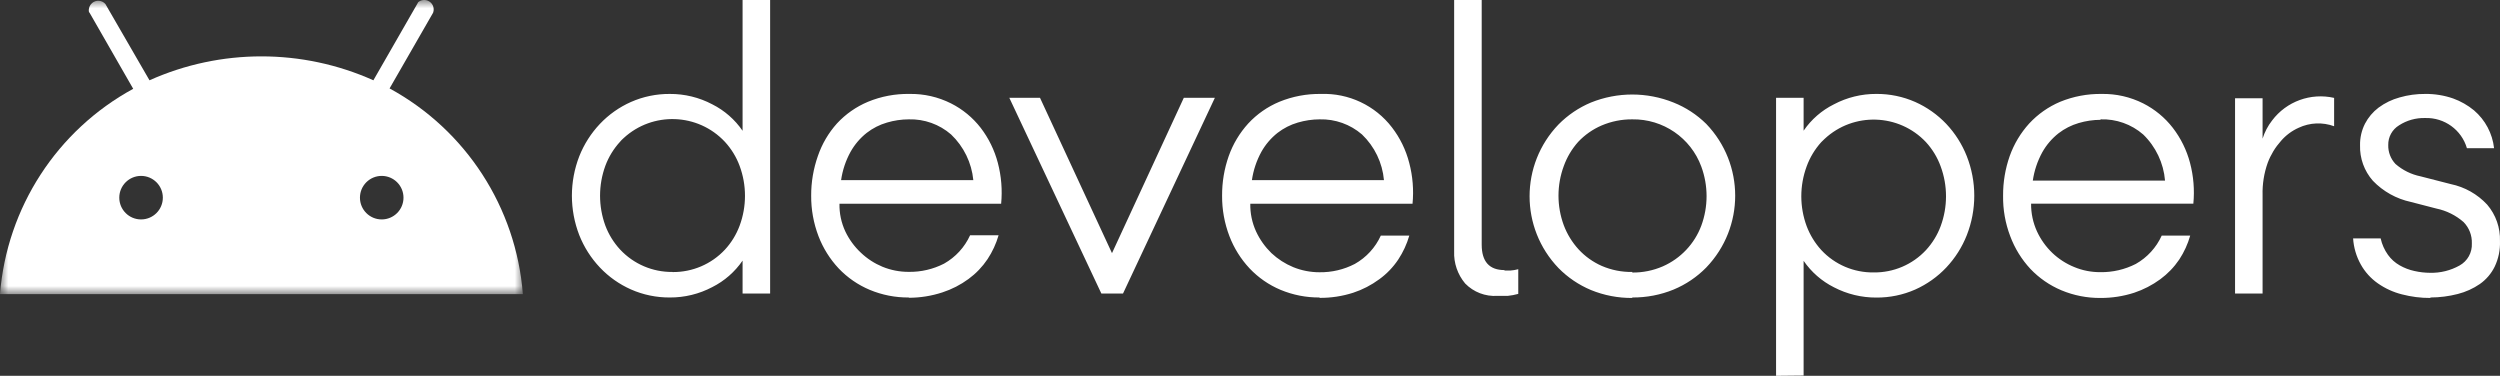 <svg xmlns="http://www.w3.org/2000/svg" xmlns:xlink="http://www.w3.org/1999/xlink" width="153px" height="23px" viewBox="0 0 153 23"><rect x="0" y="0" width="153" height="23" fill="#333333" stroke="none"/><title>and_dev</title><defs><polygon id="path-1" points="0 0 32 0 32 18 0 18"></polygon></defs><g id="and_dev" stroke="none" stroke-width="1" fill="none" fill-rule="evenodd"><path d="M148.742,18.235 C148.154,18.238 147.568,18.164 146.998,18.015 C146.471,17.882 145.973,17.655 145.528,17.344 C145.095,17.042 144.738,16.647 144.481,16.187 C144.207,15.697 144.046,15.151 144.01,14.591 L145.696,14.591 C145.776,14.953 145.928,15.295 146.144,15.597 C146.333,15.86 146.577,16.079 146.859,16.239 C147.142,16.4 147.447,16.518 147.766,16.586 C148.081,16.657 148.402,16.694 148.725,16.696 C149.353,16.71 149.973,16.556 150.521,16.251 C151.012,15.98 151.305,15.455 151.277,14.898 C151.295,14.412 151.112,13.939 150.771,13.591 C150.298,13.177 149.725,12.892 149.109,12.764 L147.545,12.359 C146.657,12.168 145.847,11.717 145.22,11.063 C144.691,10.463 144.411,9.686 144.435,8.889 C144.426,8.431 144.53,7.979 144.737,7.57 C144.937,7.185 145.221,6.849 145.568,6.587 C145.956,6.3 146.393,6.089 146.859,5.962 C147.367,5.816 147.894,5.744 148.423,5.749 C149.004,5.742 149.583,5.836 150.132,6.026 C150.597,6.194 151.03,6.441 151.411,6.755 C152.099,7.344 152.538,8.17 152.637,9.068 L150.975,9.068 C150.647,7.946 149.597,7.187 148.423,7.223 C147.857,7.207 147.299,7.362 146.824,7.669 C146.402,7.925 146.149,8.386 146.161,8.877 C146.15,9.306 146.308,9.721 146.603,10.034 C147.04,10.415 147.569,10.676 148.138,10.792 L149.986,11.266 C150.842,11.444 151.62,11.883 152.213,12.521 C152.746,13.143 153.026,13.942 152.998,14.759 C153.018,15.3 152.906,15.837 152.672,16.326 C152.464,16.746 152.155,17.108 151.771,17.379 C151.36,17.662 150.901,17.869 150.417,17.992 C149.87,18.133 149.307,18.205 148.742,18.206 L148.742,18.235 Z M136.785,6.015 L138.47,6.015 L138.47,8.484 C138.596,8.082 138.793,7.706 139.052,7.374 C139.93,6.206 141.419,5.664 142.848,5.991 L142.848,7.726 C142.142,7.466 141.36,7.5 140.679,7.819 C140.264,8.004 139.894,8.278 139.598,8.623 C139.245,9.016 138.969,9.471 138.784,9.965 C138.558,10.599 138.452,11.269 138.47,11.942 L138.47,17.963 L136.785,17.963 L136.785,6.015 Z M128.553,7.333 C128.1,7.335 127.65,7.401 127.216,7.53 C126.767,7.661 126.347,7.875 125.978,8.16 C125.576,8.478 125.24,8.871 124.989,9.317 C124.693,9.856 124.496,10.443 124.408,11.052 L132.5,11.052 C132.411,9.982 131.936,8.979 131.163,8.23 C130.443,7.603 129.509,7.272 128.553,7.304 L128.553,7.333 Z M128.553,18.235 C127.731,18.242 126.916,18.083 126.158,17.766 C125.442,17.465 124.797,17.02 124.263,16.459 C123.722,15.877 123.301,15.195 123.025,14.452 C122.724,13.662 122.576,12.822 122.589,11.977 C122.583,11.15 122.721,10.329 122.995,9.548 C123.257,8.813 123.662,8.137 124.187,7.559 C124.717,6.987 125.363,6.533 126.082,6.229 C126.888,5.899 127.752,5.736 128.623,5.749 C129.504,5.733 130.376,5.932 131.163,6.327 C131.872,6.686 132.492,7.197 132.977,7.825 C133.467,8.461 133.825,9.189 134.029,9.965 C134.245,10.779 134.313,11.625 134.233,12.463 L124.303,12.463 C124.297,13.049 124.42,13.63 124.664,14.163 C124.892,14.657 125.212,15.105 125.606,15.482 C125.993,15.849 126.447,16.142 126.943,16.343 C127.449,16.554 127.993,16.66 128.541,16.656 C129.295,16.668 130.039,16.495 130.71,16.153 C131.411,15.757 131.967,15.149 132.297,14.418 L134.041,14.418 C133.894,14.936 133.668,15.43 133.372,15.881 C133.057,16.347 132.664,16.756 132.209,17.09 C131.723,17.446 131.184,17.725 130.611,17.916 C129.944,18.131 129.248,18.239 128.547,18.235 L128.553,18.235 Z M114.665,16.673 C115.879,16.69 117.043,16.194 117.868,15.308 C118.261,14.881 118.568,14.383 118.769,13.839 C119.205,12.66 119.205,11.364 118.769,10.184 C118.57,9.635 118.264,9.13 117.868,8.698 C116.21,6.94 113.433,6.852 111.665,8.501 C111.596,8.565 111.526,8.629 111.462,8.698 C111.07,9.132 110.766,9.636 110.567,10.184 C110.131,11.364 110.131,12.66 110.567,13.839 C110.771,14.381 111.077,14.88 111.468,15.308 C112.293,16.194 113.457,16.69 114.671,16.673 L114.665,16.673 Z M108.695,23 L108.695,5.986 L110.381,5.986 L110.381,7.998 C110.85,7.312 111.489,6.756 112.235,6.385 C113.035,5.961 113.928,5.743 114.834,5.748 C115.652,5.743 116.463,5.91 117.211,6.24 C117.927,6.559 118.573,7.015 119.112,7.582 C119.653,8.156 120.079,8.827 120.368,9.56 C120.978,11.114 120.978,12.84 120.368,14.394 C120.079,15.127 119.653,15.798 119.112,16.372 C118.574,16.941 117.928,17.399 117.211,17.72 C116.463,18.05 115.652,18.217 114.834,18.211 C113.929,18.215 113.037,17.999 112.235,17.581 C111.49,17.206 110.852,16.649 110.381,15.962 L110.381,22.983 L108.695,23 Z M99.894,16.679 C100.535,16.686 101.171,16.558 101.76,16.303 C102.852,15.823 103.704,14.924 104.12,13.81 C104.55,12.644 104.55,11.363 104.12,10.196 C103.474,8.435 101.778,7.274 99.894,7.304 C99.248,7.299 98.609,7.427 98.016,7.68 C97.476,7.913 96.989,8.254 96.586,8.681 C96.198,9.115 95.898,9.62 95.702,10.167 C95.272,11.334 95.272,12.615 95.702,13.782 C95.908,14.33 96.218,14.835 96.615,15.268 C97.012,15.696 97.492,16.038 98.027,16.274 C98.618,16.529 99.256,16.655 99.899,16.644 L99.894,16.679 Z M99.894,18.235 C99.027,18.242 98.167,18.077 97.365,17.749 C96.621,17.437 95.947,16.981 95.382,16.407 C93.02,13.948 93.02,10.075 95.382,7.616 C95.947,7.043 96.621,6.587 97.365,6.275 C98.987,5.621 100.8,5.621 102.422,6.275 C103.17,6.573 103.85,7.018 104.422,7.582 C106.784,10.041 106.784,13.913 104.422,16.372 C103.855,16.95 103.177,17.408 102.428,17.72 C101.626,18.048 100.766,18.213 99.899,18.206 L99.894,18.235 Z M92.075,16.557 L92.435,16.557 C92.598,16.545 92.76,16.518 92.918,16.476 L92.918,17.986 C92.708,18.044 92.494,18.085 92.278,18.107 L91.644,18.107 C90.906,18.156 90.183,17.879 89.668,17.35 C89.205,16.799 88.964,16.096 88.994,15.378 L88.994,0 L90.68,0 L90.68,14.973 C90.68,16.008 91.145,16.529 92.075,16.529 L92.075,16.557 Z M80.762,7.304 C80.309,7.306 79.859,7.373 79.425,7.501 C78.976,7.632 78.556,7.846 78.187,8.131 C77.785,8.449 77.449,8.842 77.198,9.288 C76.902,9.827 76.705,10.414 76.617,11.023 L84.698,11.023 C84.603,9.961 84.126,8.969 83.355,8.23 C82.638,7.609 81.712,7.279 80.762,7.304 Z M80.762,18.206 C79.94,18.213 79.125,18.053 78.367,17.737 C77.653,17.436 77.01,16.991 76.478,16.43 C75.94,15.857 75.52,15.185 75.24,14.452 C74.938,13.662 74.786,12.823 74.792,11.977 C74.787,11.15 74.924,10.329 75.199,9.548 C75.46,8.813 75.865,8.137 76.391,7.559 C76.923,6.984 77.573,6.531 78.297,6.229 C79.103,5.899 79.967,5.736 80.838,5.749 C82.538,5.688 84.162,6.454 85.192,7.802 C85.685,8.445 86.043,9.18 86.244,9.965 C86.46,10.781 86.528,11.629 86.447,12.469 L76.518,12.469 C76.507,13.055 76.629,13.636 76.873,14.169 C77.102,14.661 77.419,15.108 77.809,15.488 C78.198,15.853 78.651,16.145 79.146,16.349 C79.655,16.556 80.2,16.662 80.75,16.662 C81.503,16.673 82.246,16.499 82.913,16.153 C83.616,15.758 84.174,15.15 84.506,14.418 L86.25,14.418 C86.1,14.936 85.872,15.429 85.575,15.881 C85.263,16.349 84.87,16.759 84.413,17.09 C83.928,17.448 83.388,17.728 82.814,17.916 C82.148,18.13 81.451,18.236 80.75,18.229 L80.762,18.206 Z M61.77,5.986 L63.648,5.986 L68.054,15.493 L72.449,5.986 L74.35,5.986 L68.729,17.963 L67.403,17.963 L61.77,5.986 Z M55.62,7.304 C55.167,7.306 54.717,7.372 54.283,7.501 C53.833,7.631 53.413,7.845 53.044,8.131 C52.642,8.449 52.307,8.842 52.056,9.288 C51.759,9.827 51.562,10.415 51.475,11.023 L59.567,11.023 C59.464,9.96 58.982,8.969 58.207,8.23 C57.492,7.608 56.568,7.278 55.62,7.304 L55.62,7.304 Z M55.62,18.206 C54.798,18.214 53.983,18.054 53.225,17.737 C52.509,17.436 51.864,16.991 51.329,16.43 C50.792,15.857 50.371,15.185 50.091,14.452 C49.79,13.662 49.638,12.823 49.644,11.977 C49.64,11.148 49.78,10.325 50.056,9.542 C50.307,8.81 50.702,8.136 51.219,7.559 C51.749,6.985 52.398,6.531 53.12,6.229 C53.925,5.897 54.789,5.734 55.66,5.749 C56.542,5.733 57.414,5.932 58.201,6.327 C58.912,6.685 59.533,7.197 60.02,7.825 C60.508,8.462 60.864,9.189 61.067,9.965 C61.282,10.781 61.351,11.629 61.27,12.469 L51.376,12.469 C51.363,13.055 51.487,13.637 51.736,14.169 C51.969,14.656 52.29,15.095 52.684,15.464 C53.068,15.831 53.518,16.123 54.009,16.326 C54.518,16.534 55.064,16.64 55.614,16.638 C56.365,16.65 57.108,16.477 57.776,16.135 C58.479,15.739 59.036,15.132 59.369,14.4 L61.113,14.4 C60.963,14.917 60.736,15.408 60.439,15.858 C60.125,16.327 59.732,16.738 59.276,17.072 C58.791,17.429 58.251,17.706 57.678,17.893 C57.012,18.112 56.315,18.223 55.614,18.223 L55.62,18.206 Z M41.162,16.65 C42.376,16.662 43.539,16.164 44.365,15.279 C44.758,14.853 45.064,14.354 45.266,13.81 C45.702,12.631 45.702,11.335 45.266,10.155 C45.065,9.61 44.759,9.11 44.365,8.681 C42.715,6.915 39.938,6.814 38.162,8.456 C38.158,8.46 38.155,8.463 38.151,8.467 C38.079,8.528 38.013,8.596 37.953,8.669 C37.557,9.099 37.249,9.602 37.046,10.15 C36.616,11.33 36.616,12.624 37.046,13.805 C37.25,14.348 37.558,14.847 37.953,15.274 C38.778,16.158 39.938,16.655 41.15,16.644 L41.162,16.65 Z M40.993,18.206 C40.175,18.211 39.364,18.044 38.616,17.714 C37.899,17.396 37.253,16.94 36.715,16.372 C36.172,15.799 35.744,15.127 35.453,14.394 C34.849,12.839 34.849,11.115 35.453,9.56 C35.744,8.827 36.172,8.156 36.715,7.582 C37.253,7.014 37.899,6.558 38.616,6.24 C39.364,5.91 40.175,5.743 40.993,5.749 C41.899,5.744 42.792,5.962 43.592,6.385 C44.338,6.76 44.975,7.317 45.446,8.004 L45.446,0 L47.132,0 L47.132,17.963 L45.446,17.963 L45.446,15.95 C44.975,16.637 44.338,17.194 43.592,17.57 C42.792,17.992 41.899,18.211 40.993,18.206 L40.993,18.206 Z" id="Fill-1" fill="#FFFFFF"></path><g id="Group-5"><mask id="mask-2" fill="white"><use xlink:href="#path-1"></use></mask><g id="Clip-4"></g><path d="M23.842,5.412 L26.507,0.777 C26.617,0.477 26.462,0.144 26.161,0.035 C25.967,-0.036 25.75,0.002 25.592,0.134 C25.572,0.161 25.556,0.19 25.546,0.221 L22.851,4.914 C18.492,2.962 13.508,2.962 9.149,4.914 L6.449,0.244 C6.238,0.004 5.871,-0.02 5.631,0.191 C5.483,0.322 5.411,0.518 5.44,0.714 C5.452,0.746 5.47,0.775 5.493,0.8 L8.152,5.435 C3.487,7.978 0.42,12.704 -2.72857724e-05,18 L32,18 C31.585,12.694 28.516,7.958 23.842,5.412 M8.633,13.429 C7.897,13.429 7.3,12.833 7.3,12.097 C7.3,11.361 7.897,10.765 8.633,10.765 C9.369,10.765 9.966,11.361 9.966,12.097 C9.966,12.833 9.369,13.429 8.633,13.429 M23.361,13.429 C22.625,13.429 22.029,12.833 22.029,12.097 C22.029,11.361 22.625,10.765 23.361,10.765 C24.097,10.765 24.694,11.361 24.694,12.097 C24.694,12.833 24.097,13.429 23.361,13.429" id="Fill-3" fill="#FFFFFF" mask="url(#mask-2)"></path></g></g></svg>